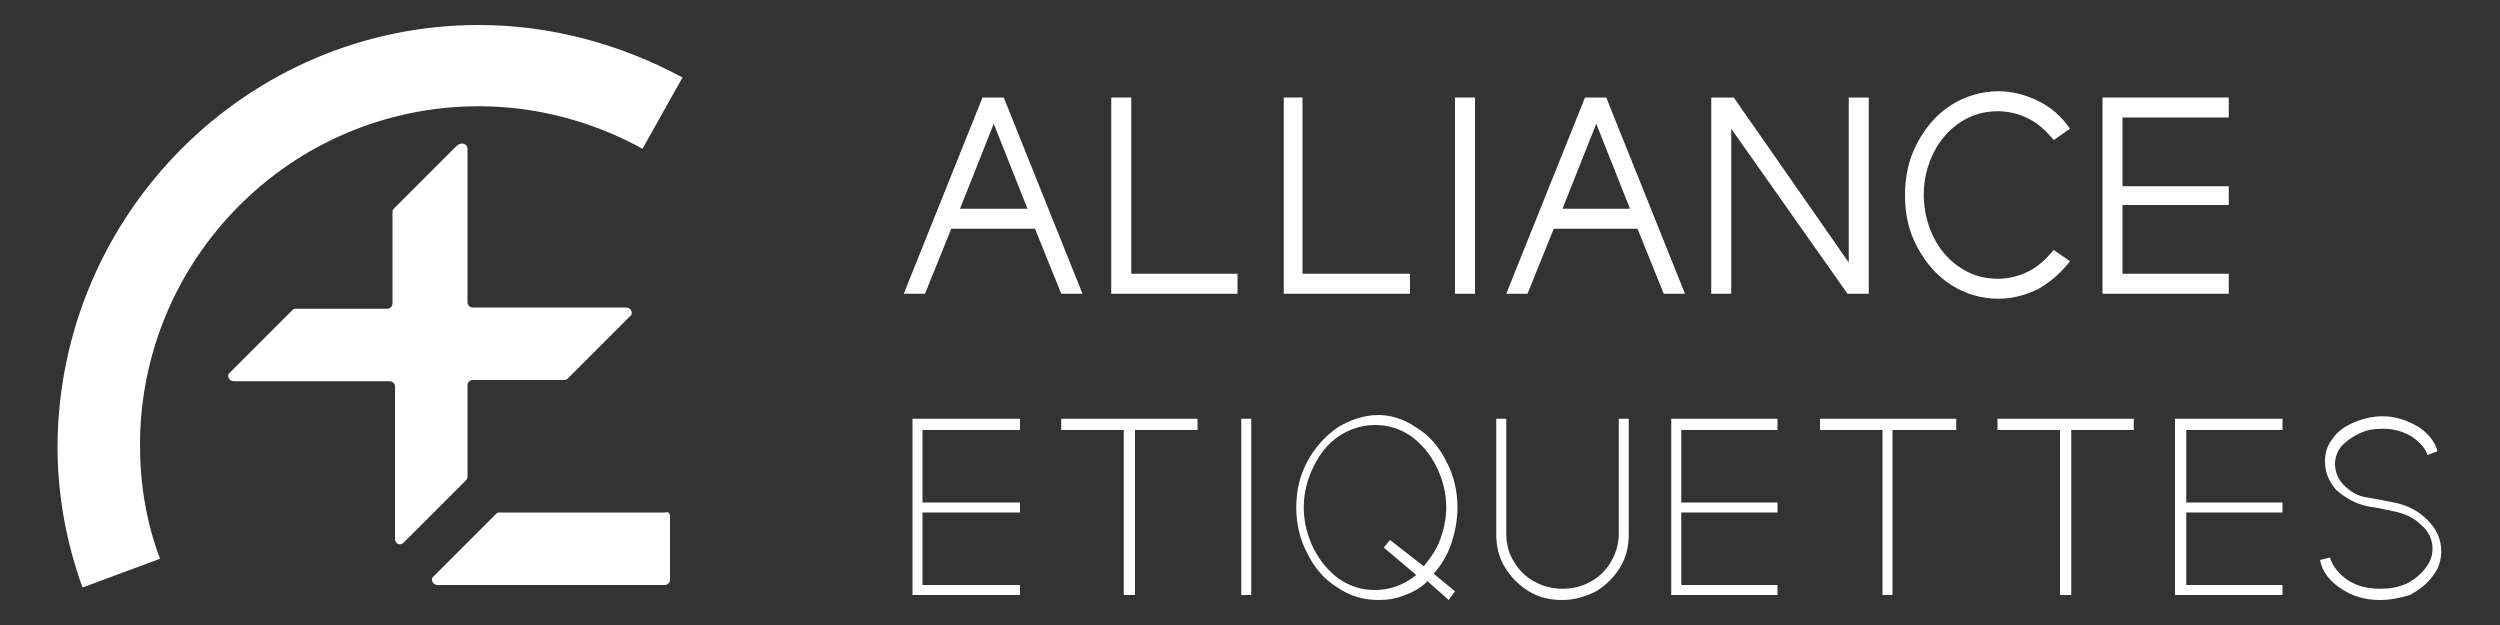 <?xml version="1.0" encoding="UTF-8"?> <svg xmlns="http://www.w3.org/2000/svg" xmlns:xlink="http://www.w3.org/1999/xlink" version="1.1" id="Calque_1" x="0px" y="0px" viewBox="0 0 200 50" style="enable-background:new 0 0 200 50;" xml:space="preserve"><rect x="0" y="0" width="200" height="50" fill="#333333" stroke="none"/> <style type="text/css"> .st0{fill:#FFFFFF;} </style> <g> <path class="st0" d="M78.6,7.8h1.7l6.3,15.7h-1.7l-2.1-5.2h-6.7L74,23.5h-1.7L78.6,7.8z M82.2,16.7l-2.7-6.8l-2.7,6.8H82.2z"></path> <polygon class="st0" points="88.9,7.8 90.5,7.8 90.5,21.9 99,21.9 99,23.5 88.9,23.5 "></polygon> <polygon class="st0" points="102.7,7.8 104.2,7.8 104.2,21.9 112.8,21.9 112.8,23.5 102.7,23.5 "></polygon> <rect x="116.4" y="7.8" class="st0" width="1.6" height="15.7"></rect> <path class="st0" d="M126.8,7.8h1.7l6.3,15.7h-1.7l-2.1-5.2h-6.7l-2.1,5.2h-1.7L126.8,7.8z M130.4,16.7l-2.7-6.8l-2.7,6.8H130.4z"></path> <polygon class="st0" points="136.9,7.8 138.7,7.8 147.9,21 147.9,7.8 149.5,7.8 149.5,23.5 147.8,23.5 138.5,10.3 138.5,23.5 136.9,23.5 "></polygon> <path class="st0" d="M156.1,22.8c-1.1-0.7-2-1.7-2.7-3c-0.7-1.3-1-2.6-1-4.2c0-1.5,0.3-2.9,1-4.2c0.7-1.3,1.6-2.3,2.7-3 c1.1-0.7,2.4-1.1,3.8-1.1c1.1,0,2.2,0.3,3.2,0.8s1.8,1.2,2.5,2.2l-1.3,0.9c-0.6-0.7-1.2-1.3-2-1.7c-0.8-0.4-1.6-0.6-2.5-0.6 c-1.1,0-2.1,0.3-3,0.9c-0.9,0.6-1.6,1.4-2.1,2.4c-0.5,1-0.8,2.1-0.8,3.4c0,1.2,0.3,2.4,0.8,3.4c0.5,1,1.2,1.8,2.1,2.4 c0.9,0.6,1.9,0.9,3,0.9c0.9,0,1.7-0.2,2.5-0.6c0.8-0.4,1.4-1,2-1.7l1.3,0.9c-0.7,0.9-1.5,1.6-2.5,2.2c-1,0.5-2.1,0.8-3.2,0.8 C158.5,23.9,157.2,23.5,156.1,22.8"></path> <polygon class="st0" points="168.2,7.8 178.3,7.8 178.3,9.4 169.8,9.4 169.8,14.9 178.3,14.9 178.3,16.4 169.8,16.4 169.8,21.9 178.3,21.9 178.3,23.5 168.2,23.5 "></polygon> <polygon class="st0" points="73.8,34.4 73.8,40.2 81.6,40.2 81.6,41 73.8,41 73.8,46.8 81.6,46.8 81.6,47.6 73,47.6 73,33.5 81.6,33.5 81.6,34.4 "></polygon> <polygon class="st0" points="95.8,34.4 90.8,34.4 90.8,47.6 89.9,47.6 89.9,34.4 84.9,34.4 84.9,33.5 95.8,33.5 "></polygon> <rect x="99.3" y="33.5" class="st0" width="0.8" height="14.1"></rect> <path class="st0" d="M113.3,34.2c1,0.6,1.8,1.5,2.4,2.7c0.6,1.1,0.9,2.4,0.9,3.7c0,1-0.2,2-0.5,2.9c-0.3,0.9-0.8,1.7-1.4,2.4 l1.7,1.4l-0.5,0.7l-1.7-1.5c-0.5,0.5-1.2,0.9-1.8,1.1c-0.7,0.3-1.4,0.4-2.1,0.4c-1.2,0-2.3-0.3-3.3-1c-1-0.6-1.8-1.5-2.4-2.7 c-0.6-1.1-0.9-2.4-0.9-3.7c0-1.4,0.3-2.6,0.9-3.7c0.6-1.1,1.4-2,2.4-2.7c1-0.6,2.1-1,3.3-1C111.2,33.2,112.3,33.5,113.3,34.2 M113.9,45.3c0.5-0.6,1-1.3,1.3-2.1c0.3-0.8,0.5-1.7,0.5-2.6c0-1.2-0.3-2.3-0.8-3.3c-0.5-1-1.2-1.8-2-2.4c-0.9-0.6-1.8-0.9-2.9-0.9 c-1,0-2,0.3-2.9,0.9c-0.9,0.6-1.5,1.4-2,2.4c-0.5,1-0.8,2.1-0.8,3.3c0,1.2,0.3,2.3,0.8,3.3c0.5,1,1.2,1.8,2,2.4 c0.9,0.6,1.8,0.9,2.9,0.9c1.2,0,2.3-0.4,3.3-1.2l-2.6-2.2l0.5-0.6L113.9,45.3z"></path> <path class="st0" d="M125,48c-1,0-1.9-0.2-2.7-0.7c-0.8-0.5-1.4-1.1-1.9-1.9c-0.5-0.8-0.7-1.7-0.7-2.7v-9.2h0.8v9.2 c0,0.8,0.2,1.6,0.6,2.2c0.4,0.7,0.9,1.2,1.6,1.6c0.7,0.4,1.5,0.6,2.3,0.6c0.9,0,1.6-0.2,2.3-0.6c0.7-0.4,1.2-0.9,1.6-1.6 c0.4-0.7,0.6-1.4,0.6-2.2v-9.2h0.8v9.2c0,1-0.2,1.9-0.7,2.7c-0.5,0.8-1.1,1.4-1.9,1.9C126.9,47.7,126,48,125,48"></path> <polygon class="st0" points="134.5,34.4 134.5,40.2 142.2,40.2 142.2,41 134.5,41 134.5,46.8 142.2,46.8 142.2,47.6 133.7,47.6 133.7,33.5 142.2,33.5 142.2,34.4 "></polygon> <polygon class="st0" points="156.5,34.4 151.4,34.4 151.4,47.6 150.6,47.6 150.6,34.4 145.6,34.4 145.6,33.5 156.5,33.5 "></polygon> <polygon class="st0" points="170.7,34.4 165.7,34.4 165.7,47.6 164.8,47.6 164.8,34.4 159.8,34.4 159.8,33.5 170.7,33.5 "></polygon> <polygon class="st0" points="174.9,34.4 174.9,40.2 182.6,40.2 182.6,41 174.9,41 174.9,46.8 182.6,46.8 182.6,47.6 174,47.6 174,33.5 182.6,33.5 182.6,34.4 "></polygon> <path class="st0" d="M190.4,48c-1.2,0-2.2-0.3-3.1-0.9c-0.9-0.6-1.5-1.3-1.7-2.3l0.8-0.2c0.2,0.7,0.7,1.3,1.4,1.8 c0.8,0.5,1.6,0.7,2.6,0.7c0.8,0,1.4-0.1,2.1-0.4c0.6-0.3,1.1-0.7,1.5-1.2c0.4-0.5,0.6-1,0.6-1.6c0-0.7-0.3-1.4-0.9-1.9 c-0.6-0.6-1.3-0.9-2.2-1.1l-1-0.2c-0.3-0.1-0.7-0.1-1.1-0.2c-1-0.2-1.8-0.7-2.5-1.3c-0.6-0.7-0.9-1.4-0.9-2.3 c0-0.7,0.2-1.3,0.6-1.8c0.4-0.6,1-1,1.7-1.3c0.7-0.3,1.5-0.5,2.3-0.5c1,0,1.9,0.3,2.8,0.8c0.8,0.5,1.4,1.2,1.6,2l-0.8,0.3 c-0.2-0.6-0.7-1.1-1.3-1.5c-0.7-0.4-1.4-0.6-2.3-0.6c-0.7,0-1.3,0.1-1.9,0.4c-0.6,0.3-1,0.6-1.4,1c-0.3,0.4-0.5,0.9-0.5,1.4 c0,0.6,0.2,1.2,0.7,1.7c0.5,0.5,1.1,0.9,1.9,1h0l0,0l1.1,0.2l1,0.2c1.1,0.2,2,0.7,2.7,1.4c0.7,0.7,1.1,1.5,1.1,2.5 c0,0.7-0.2,1.4-0.7,2c-0.4,0.6-1.1,1.1-1.8,1.5C192.1,47.8,191.3,48,190.4,48"></path> <path class="st0" d="M37.4,11.9v12.3c0,0.2,0.2,0.4,0.4,0.4h12.3c0.4,0,0.6,0.5,0.3,0.7l-5,5c-0.1,0.1-0.2,0.1-0.3,0.1h-7.3 c-0.2,0-0.4,0.2-0.4,0.4v7.3c0,0.1,0,0.2-0.1,0.3l-5,5c-0.3,0.3-0.7,0.1-0.7-0.3V30.9c0-0.2-0.2-0.4-0.4-0.4H18.7 c-0.4,0-0.6-0.5-0.3-0.7l5-5c0.1-0.1,0.2-0.1,0.3-0.1h7.3c0.2,0,0.4-0.2,0.4-0.4V17c0-0.1,0-0.2,0.1-0.3l5-5 C36.9,11.3,37.4,11.5,37.4,11.9"></path> <path class="st0" d="M53.6,41.3v5.1c0,0.2-0.2,0.4-0.4,0.4H35c-0.4,0-0.6-0.5-0.3-0.7l5-5c0.1-0.1,0.2-0.1,0.3-0.1h13.2 C53.5,40.9,53.6,41.1,53.6,41.3"></path> <path class="st0" d="M6.6,47c-1.3-3.6-2-7.4-2-11.3C4.7,17.1,19.8,2,38.3,2C44,2,49.6,3.5,54.6,6.2l-3.2,5.7 c-4-2.2-8.5-3.4-13.1-3.4c-15,0-27.1,12.2-27.1,27.1c0,3.1,0.5,6.2,1.6,9.1L6.6,47z"></path> </g> </svg> 